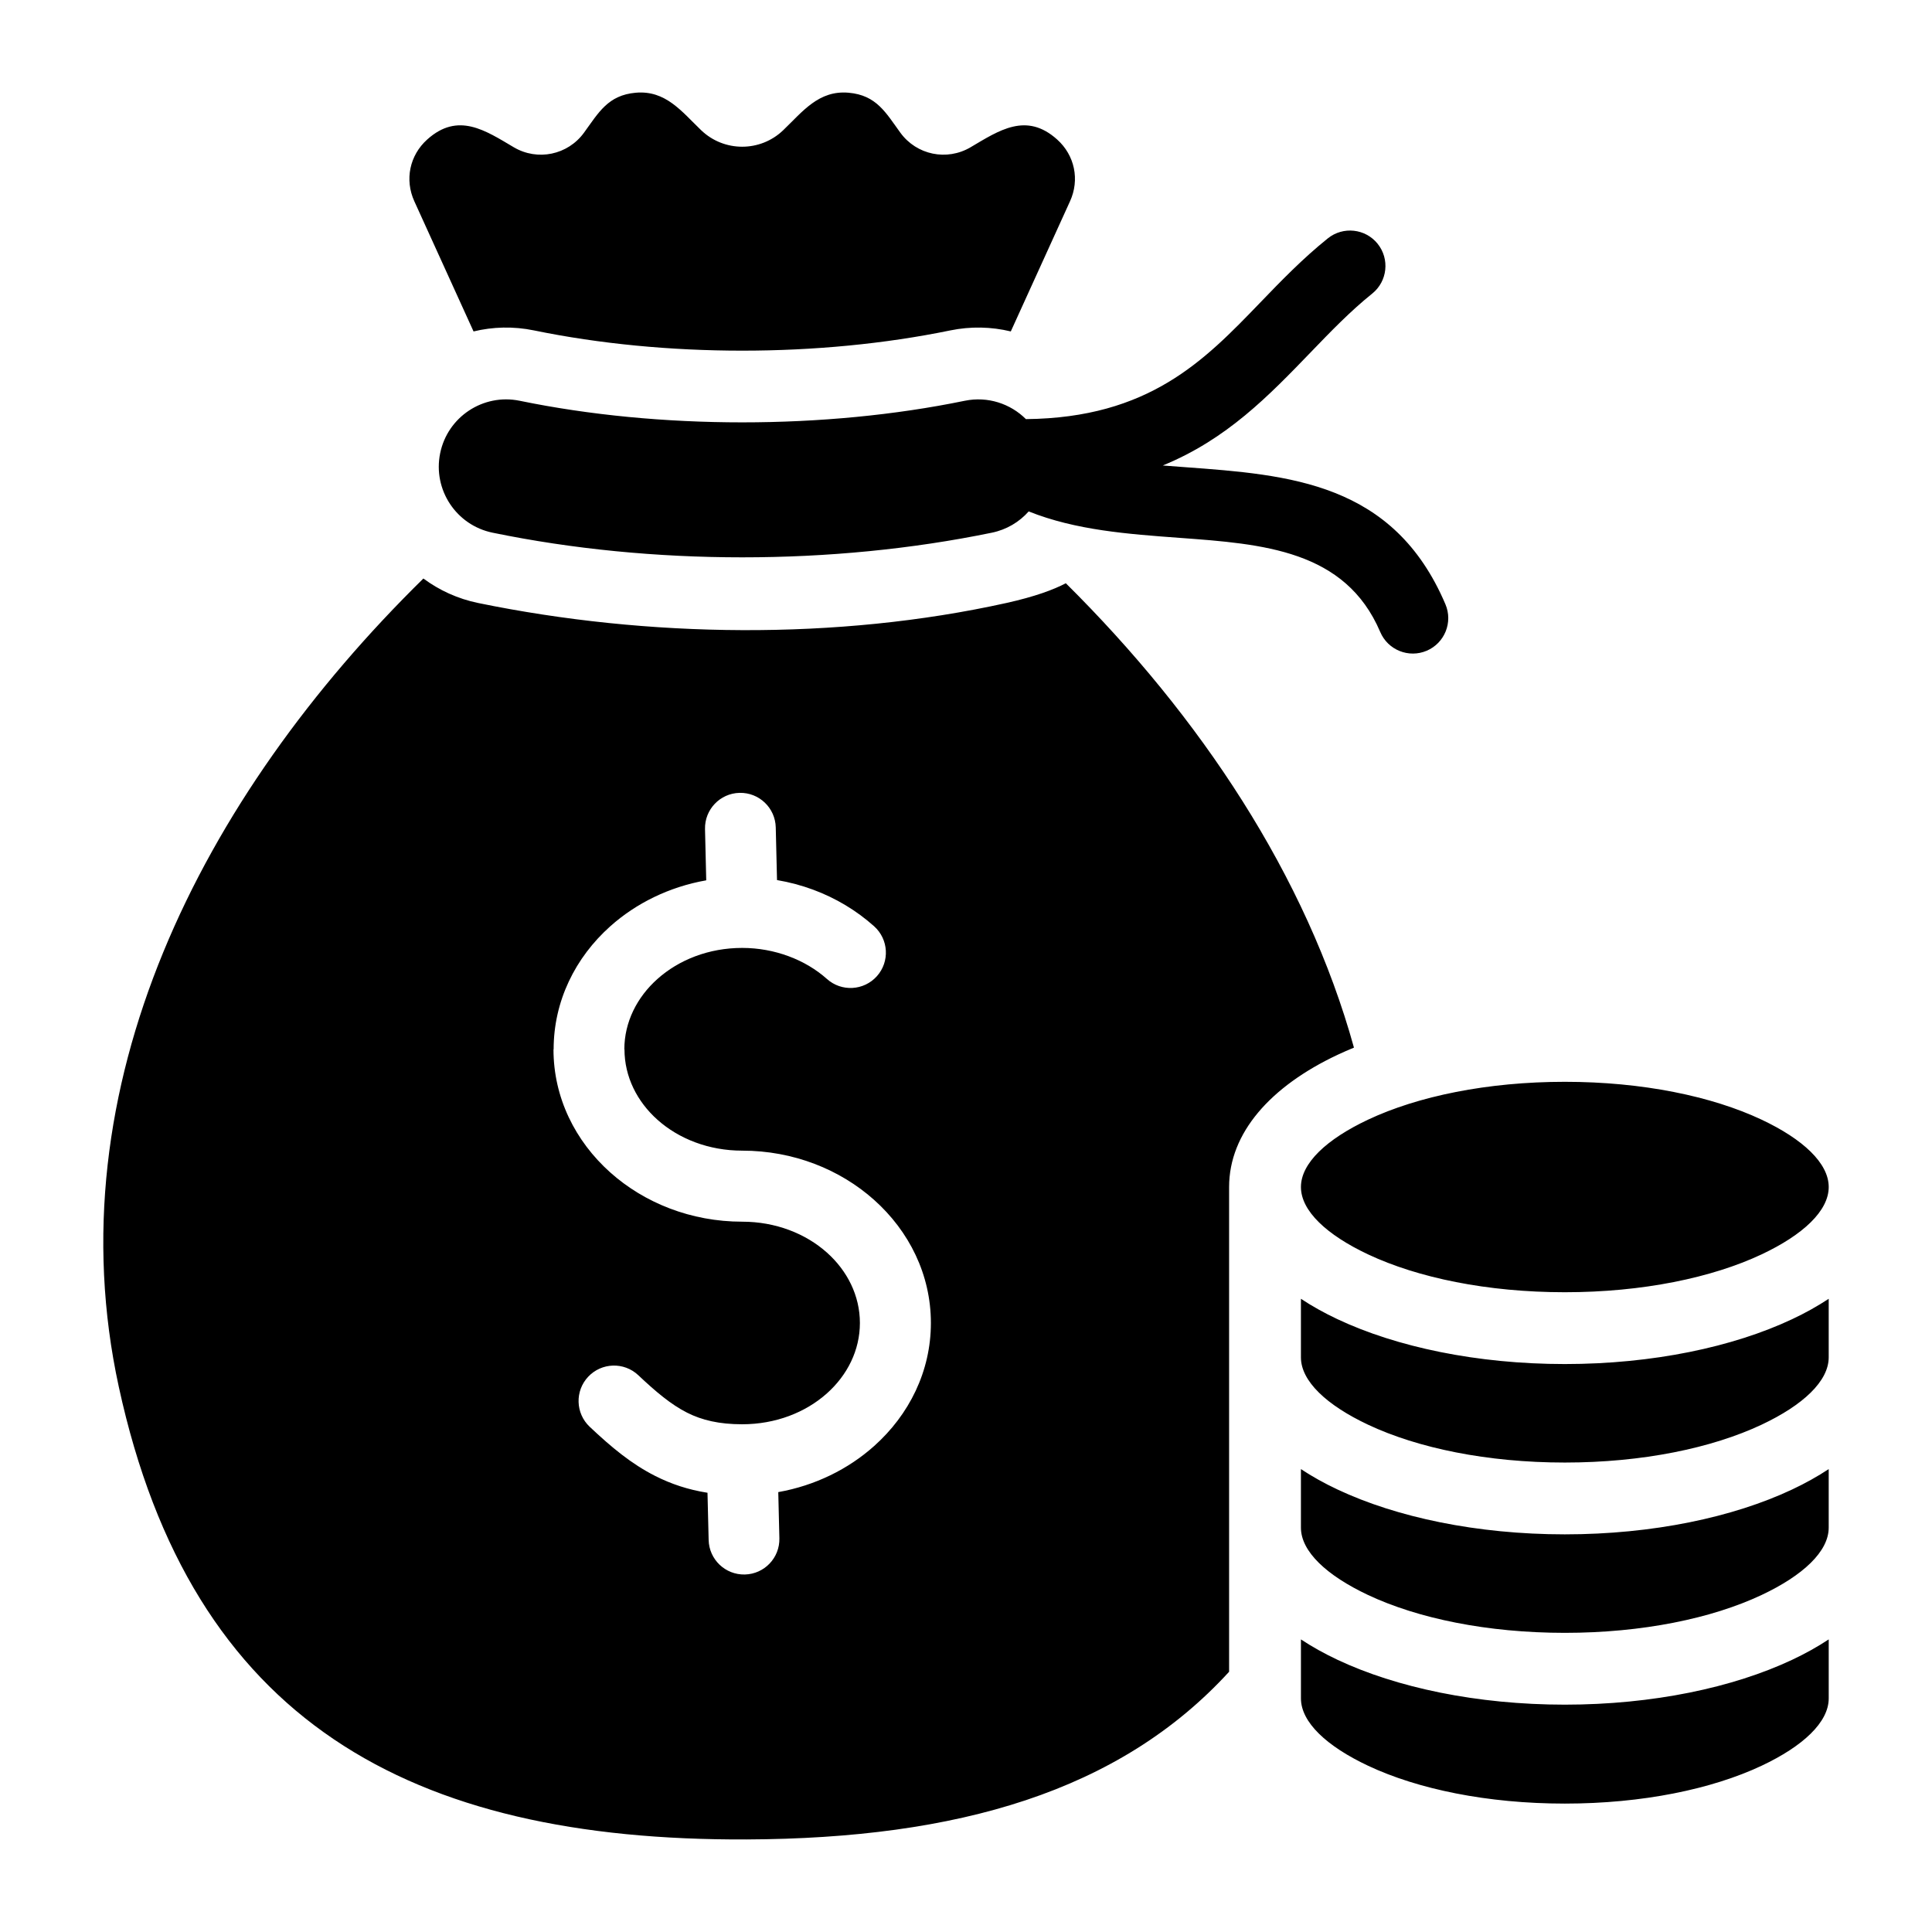<?xml version="1.0" encoding="UTF-8"?>
<!-- Uploaded to: ICON Repo, www.svgrepo.com, Generator: ICON Repo Mixer Tools -->
<svg fill="#000000" width="800px" height="800px" version="1.1" viewBox="144 144 512 512" xmlns="http://www.w3.org/2000/svg">
 <path d="m426.46 298.57c35.598 35.293 63.746 77.543 76.352 123.06-1.496 0.613-2.945 1.254-4.352 1.91-17.754 8.355-28.734 20.691-28.734 35.031v128.46c-29.047 31.75-71.988 44.203-127.85 44.441-89.215 0.383-147.11-31.215-166.39-119.93-17.262-79.398 21.746-156.33 80.715-214.23 4.188 3.106 9.094 5.375 14.527 6.492 44.965 9.242 95.121 9.93 139.94 0 7.633-1.695 12.559-3.543 15.797-5.242zm202.17 279.89c-2.949 1.945-6.191 3.758-9.703 5.41-15.598 7.344-36.902 11.883-60.23 11.883-23.32 0-44.633-4.539-60.23-11.883-3.512-1.652-6.754-3.457-9.703-5.41v15.629c0 6.32 6.809 12.68 17.805 17.859 13.156 6.191 31.57 10.023 52.129 10.023 20.555 0 38.973-3.832 52.129-10.023 11-5.18 17.805-11.539 17.805-17.859zm-17.809-11.762c11-5.18 17.805-11.539 17.805-17.859v-15.512c-2.949 1.945-6.191 3.758-9.703 5.41-15.598 7.344-36.902 11.883-60.23 11.883-23.32 0-44.633-4.539-60.23-11.883-3.512-1.652-6.754-3.457-9.703-5.41v15.512c0 6.32 6.809 12.68 17.805 17.859 13.156 6.191 31.57 10.023 52.129 10.023s38.973-3.828 52.129-10.023zm-52.129-35.109c20.555 0 38.973-3.832 52.129-10.023 11-5.18 17.805-11.539 17.805-17.859v-15.512c-2.949 1.945-6.191 3.758-9.703 5.41-15.598 7.344-36.902 11.883-60.23 11.883-23.32 0-44.633-4.539-60.23-11.883-3.512-1.652-6.754-3.457-9.703-5.41v15.512c0 6.32 6.809 12.68 17.805 17.859 13.164 6.195 31.578 10.023 52.129 10.023zm-69.93-73.016c0 6.32 6.809 12.68 17.805 17.859 13.156 6.191 31.57 10.023 52.129 10.023 20.555 0 38.973-3.832 52.129-10.023 11-5.18 17.805-11.539 17.805-17.859 0-6.32-6.809-12.68-17.805-17.859-13.156-6.191-31.57-10.023-52.129-10.023-20.551 0-38.973 3.832-52.129 10.023-11 5.18-17.805 11.543-17.805 17.859zm-89.066-208.37c-37.07 7.637-80.93 7.637-118 0-9.656-1.969-19.082 4.262-21.051 13.918s4.262 19.082 13.918 21.051c42.258 8.703 90.016 8.703 132.27 0 3.941-0.805 7.305-2.852 9.781-5.641 12.457 4.984 26.266 6 40.012 7.008 22.051 1.617 43.895 3.211 53.152 24.949 2.031 4.769 7.543 6.992 12.312 4.965 4.769-2.031 6.992-7.543 4.965-12.312-13.75-32.293-41.297-34.305-69.105-36.344-1.938-0.141-3.879-0.285-5.809-0.441 16.961-6.926 28.086-18.461 39.223-30.012 5.242-5.438 10.484-10.879 16.289-15.543 4.039-3.25 4.68-9.156 1.434-13.199-3.25-4.039-9.156-4.68-13.199-1.434-6.711 5.394-12.387 11.277-18.055 17.16-14.672 15.223-29.32 30.414-61.953 30.742-4.098-4.086-10.094-6.106-16.184-4.867zm-130.2-18.367-15.695-34.5c-2.598-5.711-1.25-12.172 3.41-16.363 8.191-7.375 15.441-2.379 22.945 2.051 6.293 3.711 14.301 2.051 18.605-3.852 3.863-5.297 6.328-9.945 13.707-10.598 7.949-0.703 12.195 4.996 17.344 9.934 6.078 5.832 15.672 5.832 21.746 0 5.148-4.938 9.395-10.637 17.344-9.934 7.383 0.652 9.852 5.301 13.707 10.598 4.305 5.902 12.312 7.559 18.605 3.852 7.504-4.426 14.754-9.422 22.945-2.051 4.664 4.191 6.008 10.66 3.41 16.363l-15.695 34.496c-5.18-1.25-10.645-1.375-16.027-0.27-34.793 7.16-75.539 7.152-110.34 0-5.461-1.125-10.91-0.961-16.012 0.273zm80.754 307.59c9.766-1.738 18.547-6.086 25.395-12.203 9.301-8.301 15.051-19.832 15.051-32.621 0-12.785-5.75-24.312-15.051-32.621-9.027-8.062-21.391-13.047-34.957-13.047-8.859 0-16.793-3.133-22.461-8.191-5.394-4.816-8.734-11.414-8.734-18.652h-0.035c0-7.215 3.348-13.812 8.77-18.652 5.695-5.086 13.629-8.23 22.461-8.23 4.312 0 8.469 0.781 12.289 2.195 3.879 1.434 7.328 3.5 10.172 6.035 3.856 3.453 9.781 3.121 13.234-0.734s3.121-9.781-0.734-13.234c-4.644-4.152-10.141-7.473-16.195-9.707-3.027-1.117-6.219-1.973-9.535-2.535l-0.336-13.961c-0.121-5.176-4.418-9.273-9.594-9.152-5.176 0.121-9.273 4.418-9.152 9.594l0.324 13.586c-9.793 1.727-18.582 6.066-25.426 12.176-9.277 8.285-15.016 19.812-15.016 32.621h-0.039c0 12.785 5.75 24.312 15.051 32.621 9.027 8.062 21.391 13.047 34.957 13.047 8.852 0 16.789 3.133 22.461 8.191 5.394 4.816 8.734 11.414 8.734 18.652 0 7.238-3.336 13.832-8.734 18.652-5.668 5.062-13.602 8.191-22.461 8.191-6.098 0-10.652-1.082-14.605-3.074-4.262-2.156-8.309-5.566-12.93-9.93-3.773-3.555-9.719-3.371-13.273 0.402-3.555 3.773-3.371 9.719 0.402 13.273 5.789 5.465 11.062 9.84 17.344 13.02 4.242 2.144 8.738 3.652 13.867 4.461l0.305 12.508c0.121 5.176 4.418 9.273 9.594 9.152s9.273-4.418 9.152-9.594z" fill-rule="evenodd"/>
</svg>